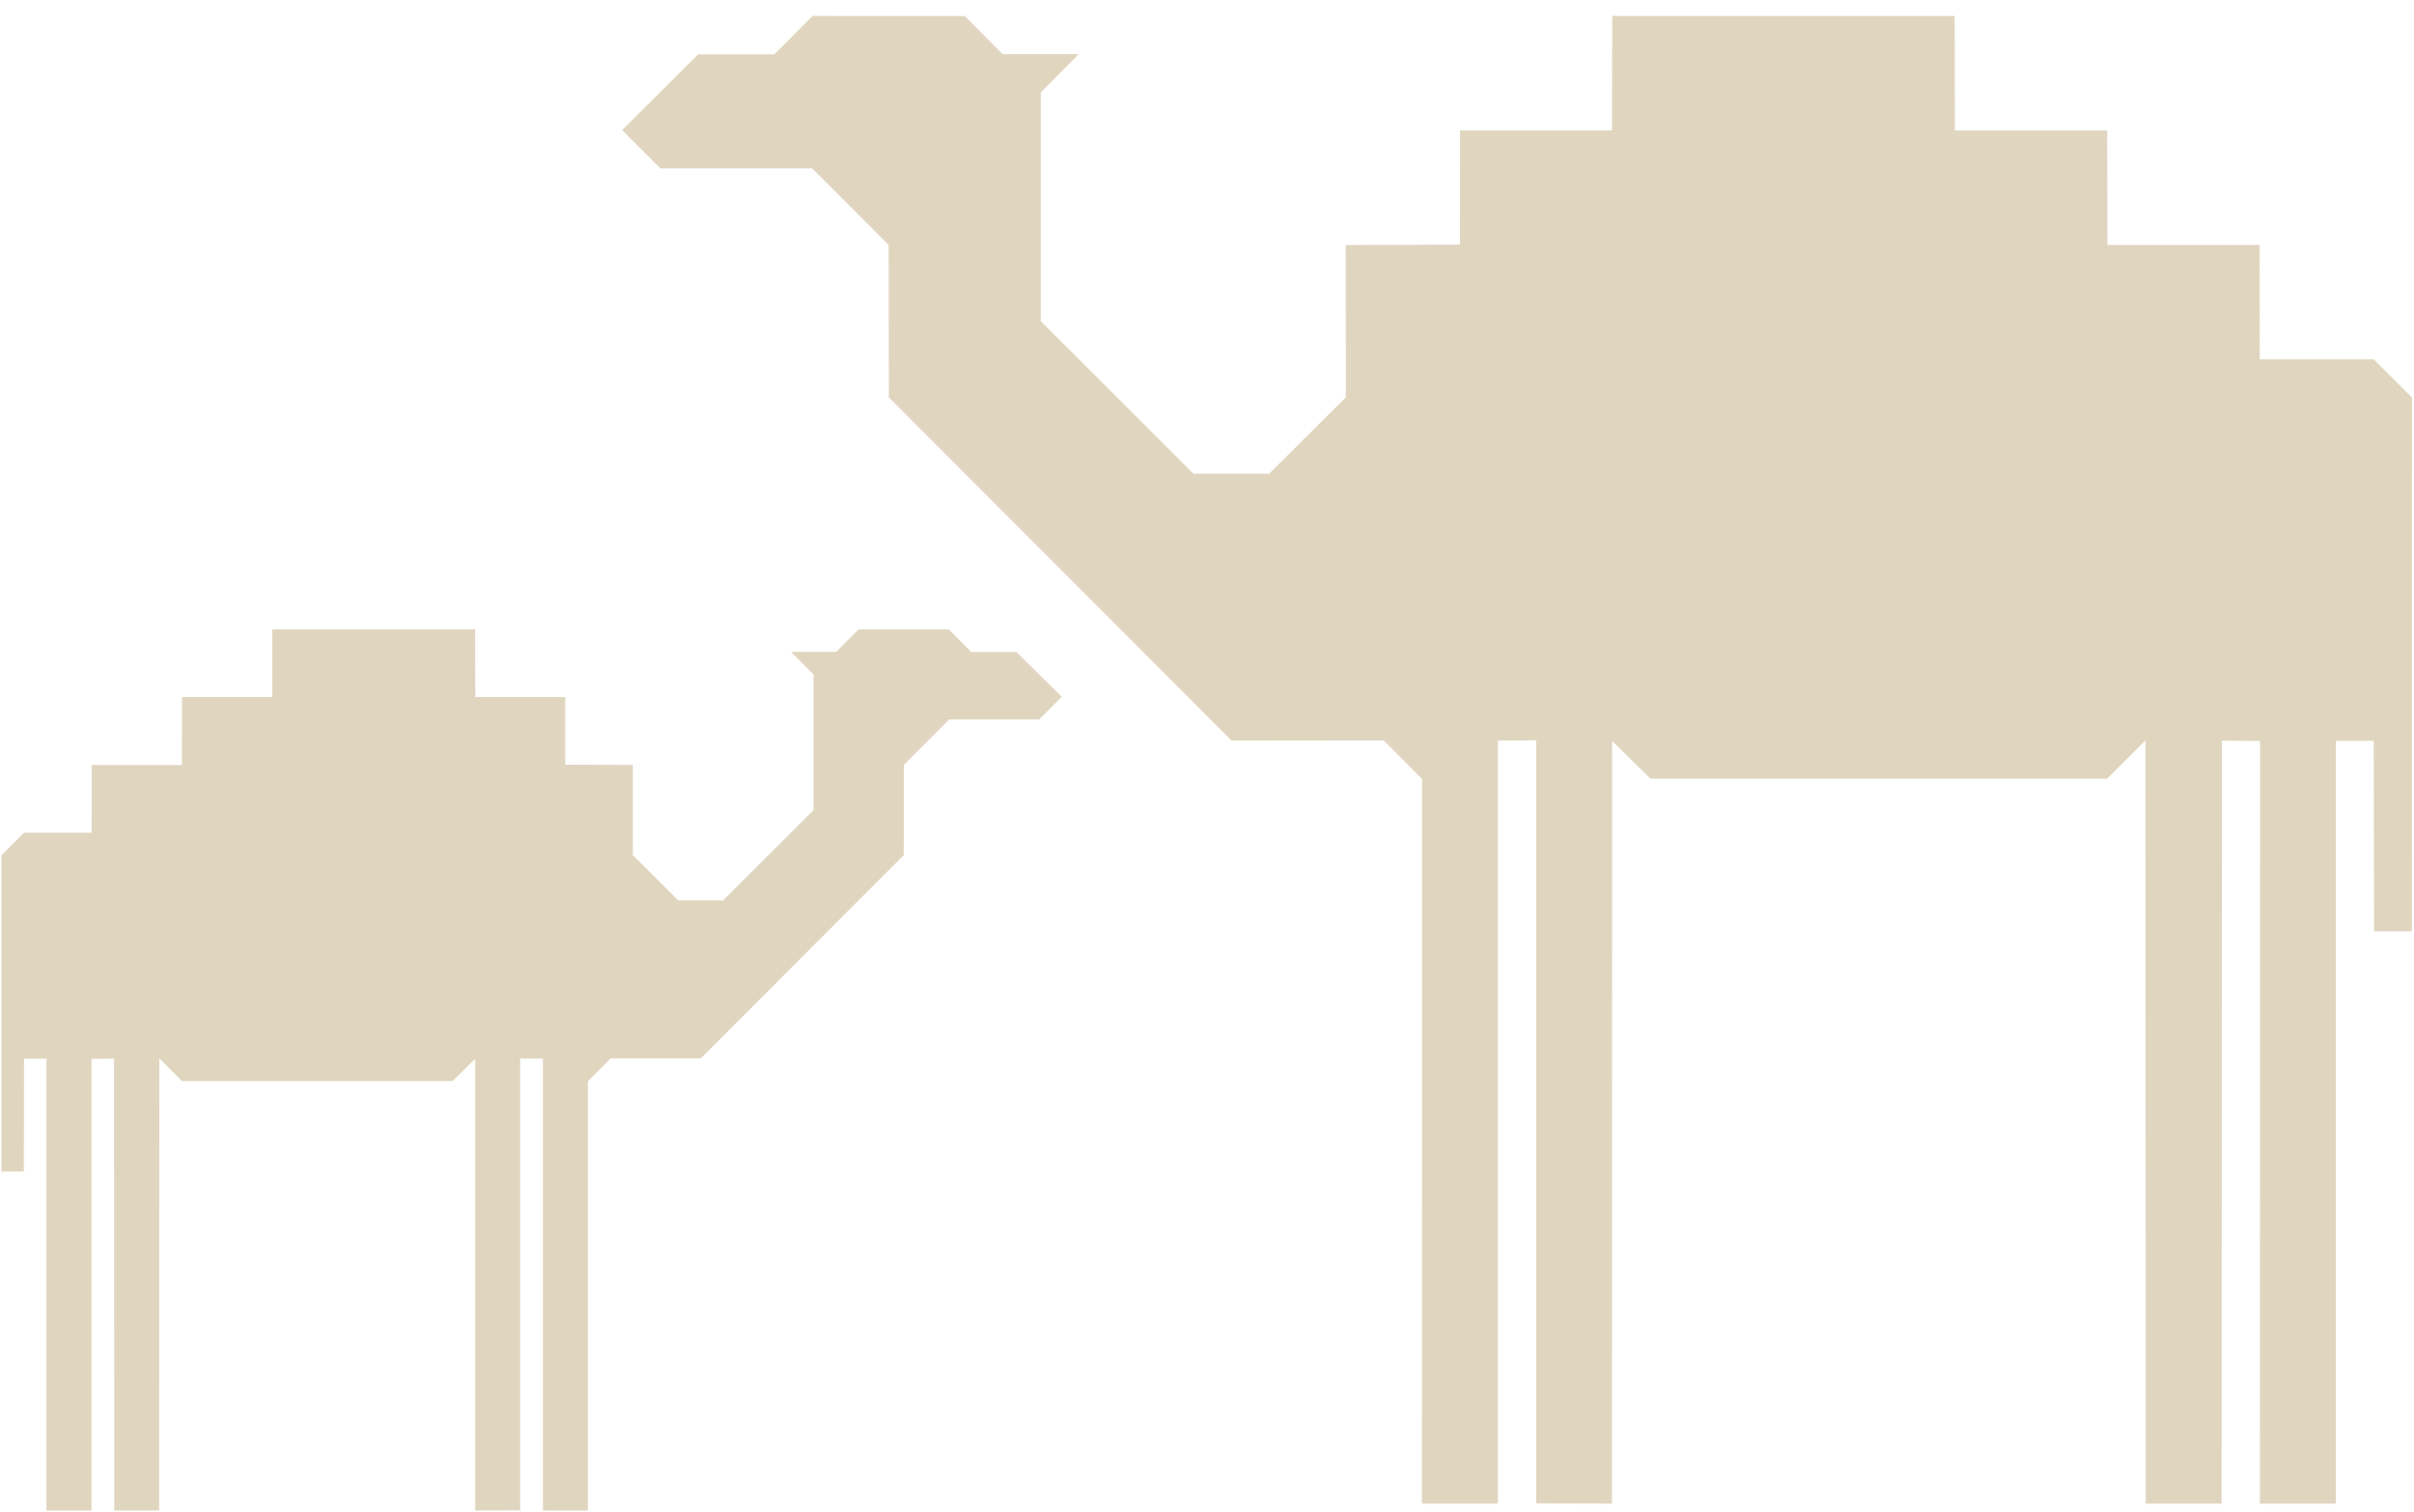 <svg width="91" height="57" viewBox="0 0 91 57" fill="none" xmlns="http://www.w3.org/2000/svg">
<path d="M26.319 2.048H29.191L30.633 0.6L36.37 0.604L37.794 2.04H40.666L39.236 3.482V12.112L44.992 17.86H47.844L50.735 14.975L50.73 9.237L55.034 9.222L55.04 4.918H60.765L60.777 0.601H73.686L73.692 4.918H79.435L79.443 9.237H85.179L85.187 13.547H89.483L90.925 14.989L90.919 35.112H89.495L89.481 27.931H88.055V56.687H85.191L85.197 27.938L83.761 27.919L83.747 56.687H80.888L80.876 27.913L79.434 29.359H62.221L60.773 27.938L60.768 56.687L57.91 56.679V27.911L56.465 27.919V56.687H53.602L53.608 29.367L52.159 27.913L46.428 27.919L33.507 14.984L33.499 9.235L30.614 6.346H24.889L23.453 4.905L26.319 2.048Z" fill="#E0D6BF"/>
<path d="M38.32 24.583H36.618L35.764 23.725H32.366L31.523 24.575H29.821L30.668 25.428V30.54L27.258 33.945H25.569L23.856 32.236V28.837L21.309 28.829V26.282H17.918L17.911 23.725H10.263V26.282H6.862L6.857 28.84H3.459L3.455 31.393H0.908L0.055 32.246V44.167H0.898L0.906 39.913H1.752V56.95H3.449V39.92L4.299 39.91L4.307 56.946H6L6.007 39.902L6.862 40.759H17.057L17.916 39.917V56.946L19.609 56.942V39.905L20.466 39.91V56.946H22.161V40.763L23.02 39.902H26.415L34.069 32.239L34.074 28.834L35.783 27.122H39.174L40.025 26.27L38.32 24.583Z" fill="#E0D6BF"/>
</svg>